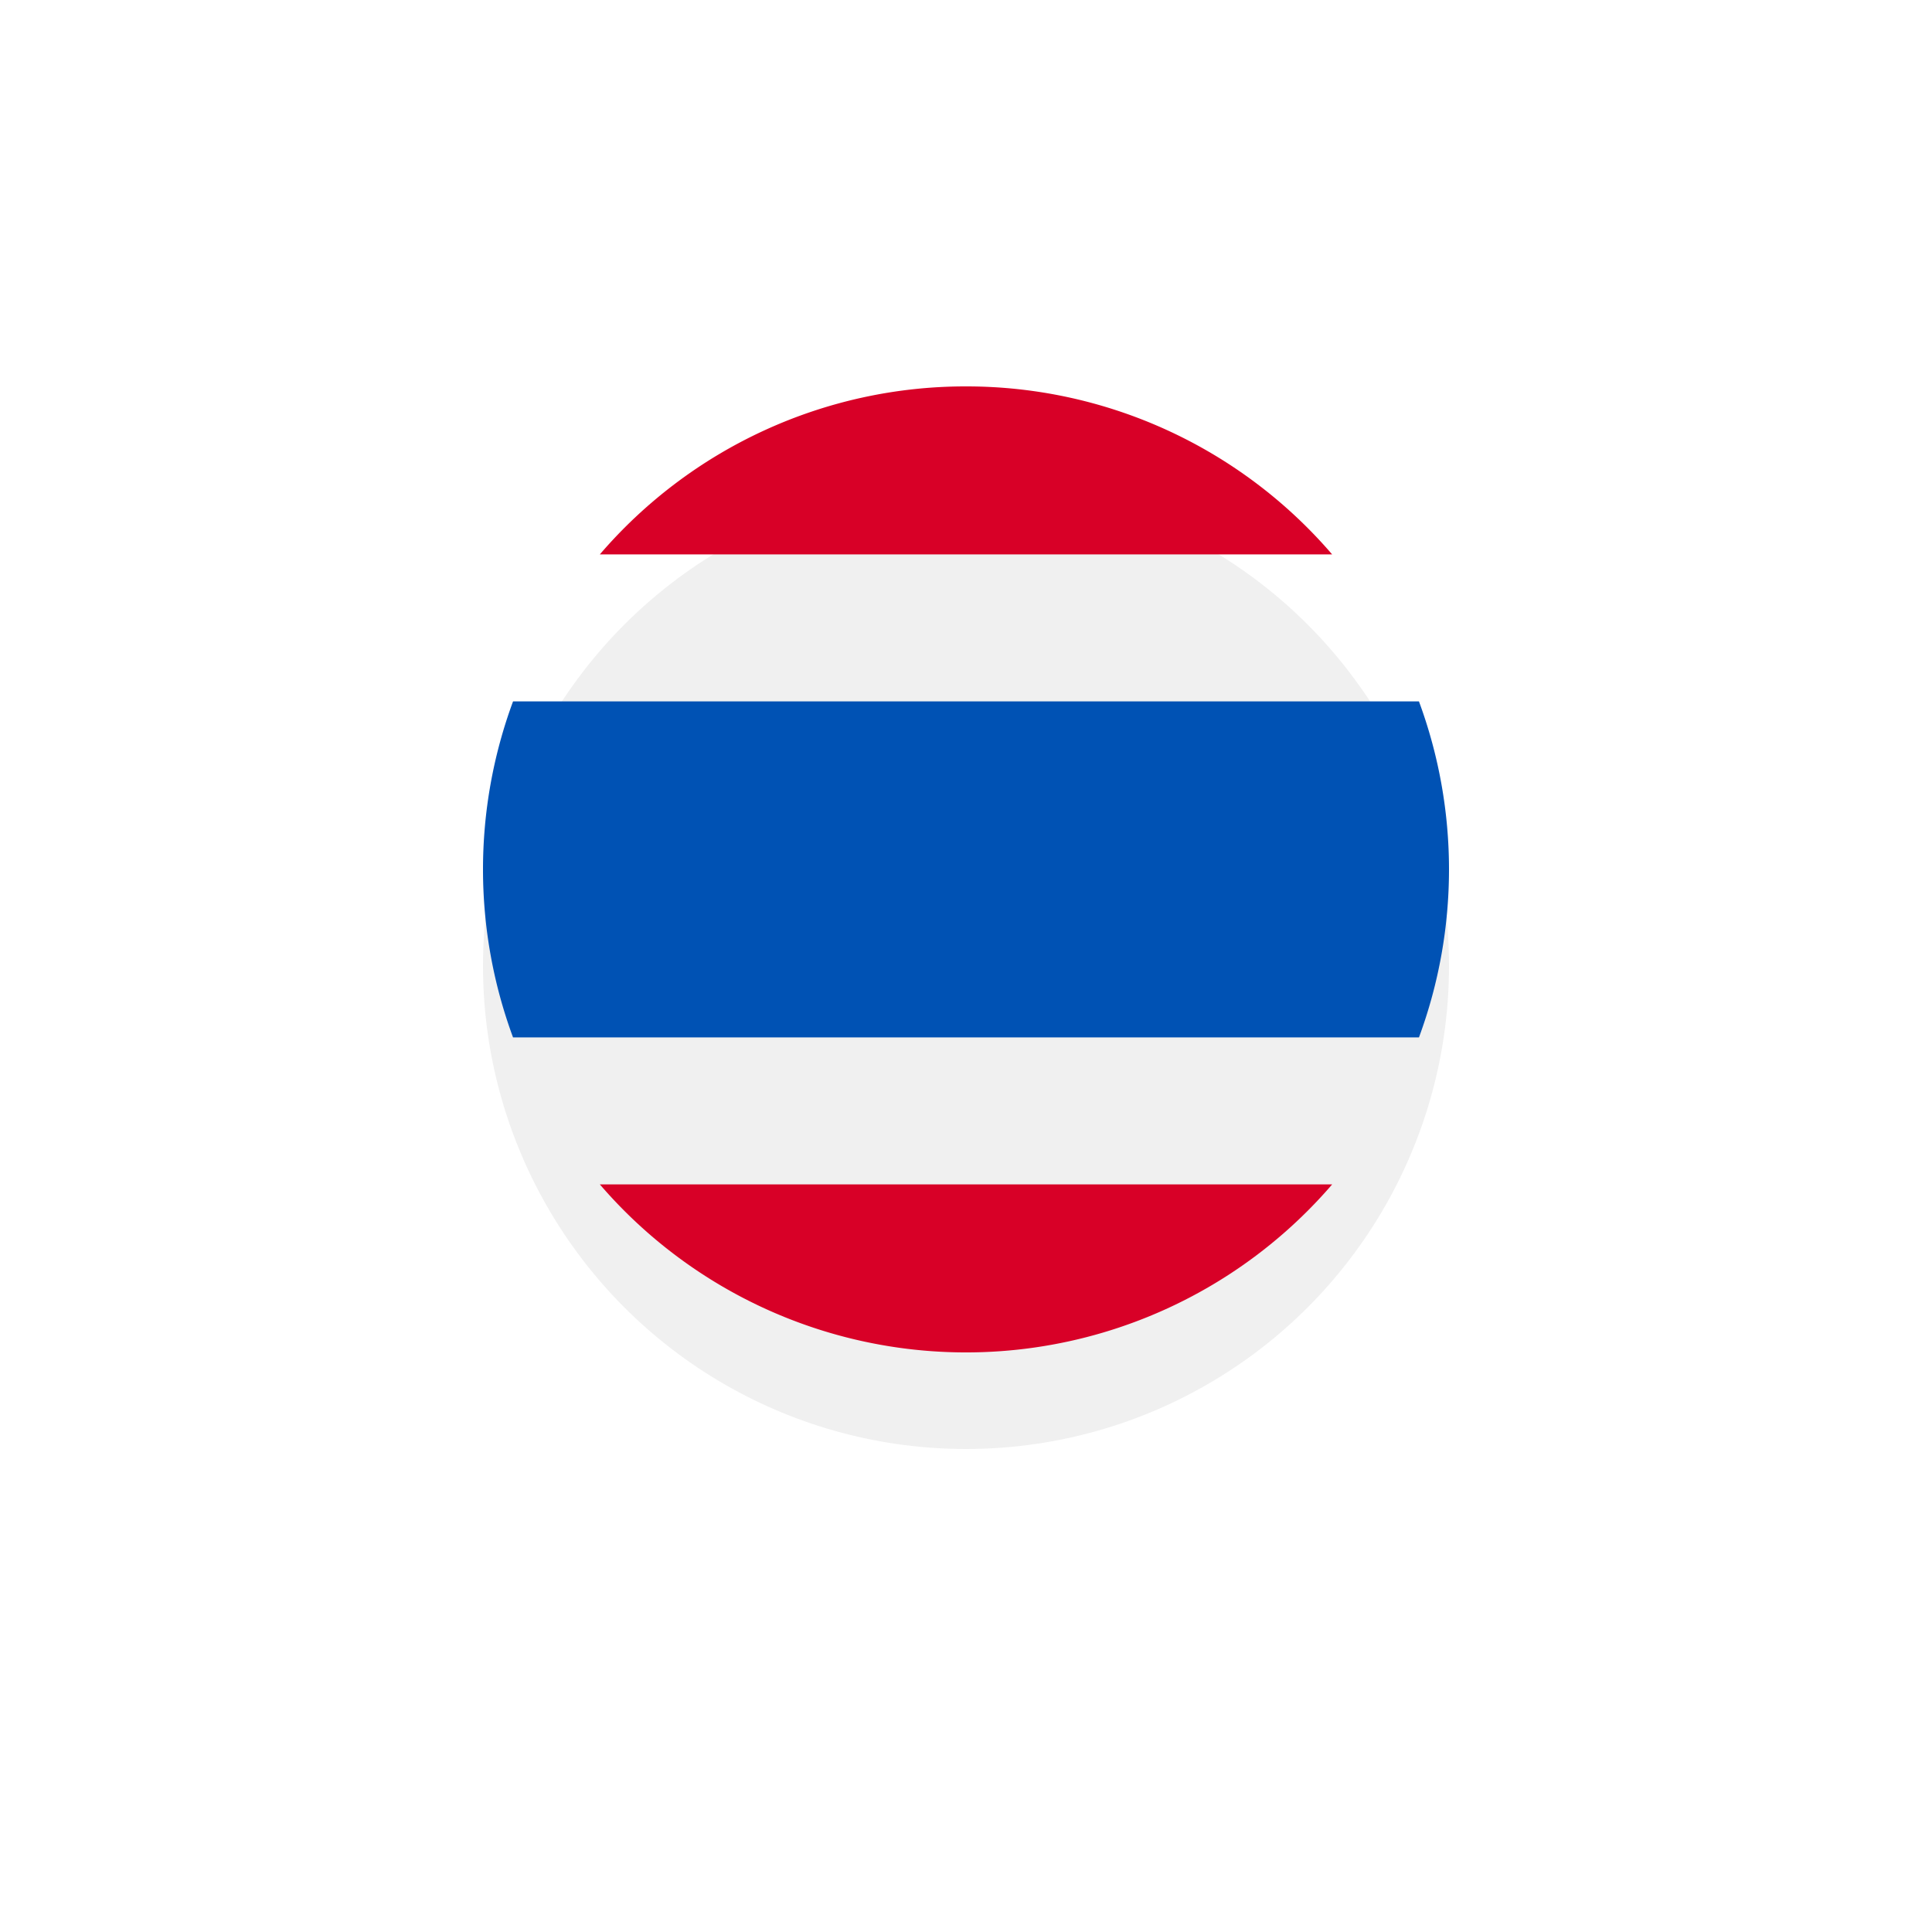 <svg xmlns="http://www.w3.org/2000/svg" xmlns:xlink="http://www.w3.org/1999/xlink" width="60" height="60" viewBox="0 0 60 60">
  <defs>
    <filter id="Path_12291" x="0" y="0" width="60" height="60" filterUnits="userSpaceOnUse">
      <feOffset dy="3" input="SourceAlpha"/>
      <feGaussianBlur stdDeviation="5" result="blur"/>
      <feFlood flood-opacity="0.071"/>
      <feComposite operator="in" in2="blur"/>
      <feComposite in="SourceGraphic"/>
    </filter>
    <filter id="Ellipse_31" x="0" y="0" width="60" height="60" filterUnits="userSpaceOnUse">
      <feOffset dy="3" input="SourceAlpha"/>
      <feGaussianBlur stdDeviation="5" result="blur-2"/>
      <feFlood flood-opacity="0.071"/>
      <feComposite operator="in" in2="blur-2"/>
      <feComposite in="SourceGraphic"/>
    </filter>
  </defs>
  <g id="Group_4727" data-name="Group 4727" transform="translate(-1277 -1521)">
    <g transform="matrix(1, 0, 0, 1, 1277, 1521)" filter="url(#Path_12291)">
      <path id="Path_12291-2" data-name="Path 12291" d="M15,0A15,15,0,1,1,0,15,15,15,0,0,1,15,0Z" transform="translate(15 12)" fill="#fff"/>
    </g>
    <g id="thailand_2_" data-name="thailand (2)" transform="translate(1292 1533)">
      <g transform="matrix(1, 0, 0, 1, -15, -12)" filter="url(#Ellipse_31)">
        <circle id="Ellipse_31-2" data-name="Ellipse 31" cx="15" cy="15" r="15" transform="translate(15 12)" fill="#f0f0f0"/>
      </g>
      <path id="Path_1262" data-name="Path 1262" d="M29.067,166.957H.933a15.054,15.054,0,0,0,0,10.435H29.067a15.055,15.055,0,0,0,0-10.435Z" transform="translate(0 -157.174)" fill="#0052b4"/>
      <g id="Group_47" data-name="Group 47" transform="translate(3.629)">
        <path id="Path_1263" data-name="Path 1263" d="M73.31,0A14.965,14.965,0,0,0,61.939,5.217H84.68A14.965,14.965,0,0,0,73.31,0Z" transform="translate(-61.939)" fill="#d80027"/>
        <path id="Path_1264" data-name="Path 1264" d="M84.681,422.957H61.939a15,15,0,0,0,22.742,0Z" transform="translate(-61.939 -398.174)" fill="#d80027"/>
      </g>
    </g>
  </g>
</svg>
